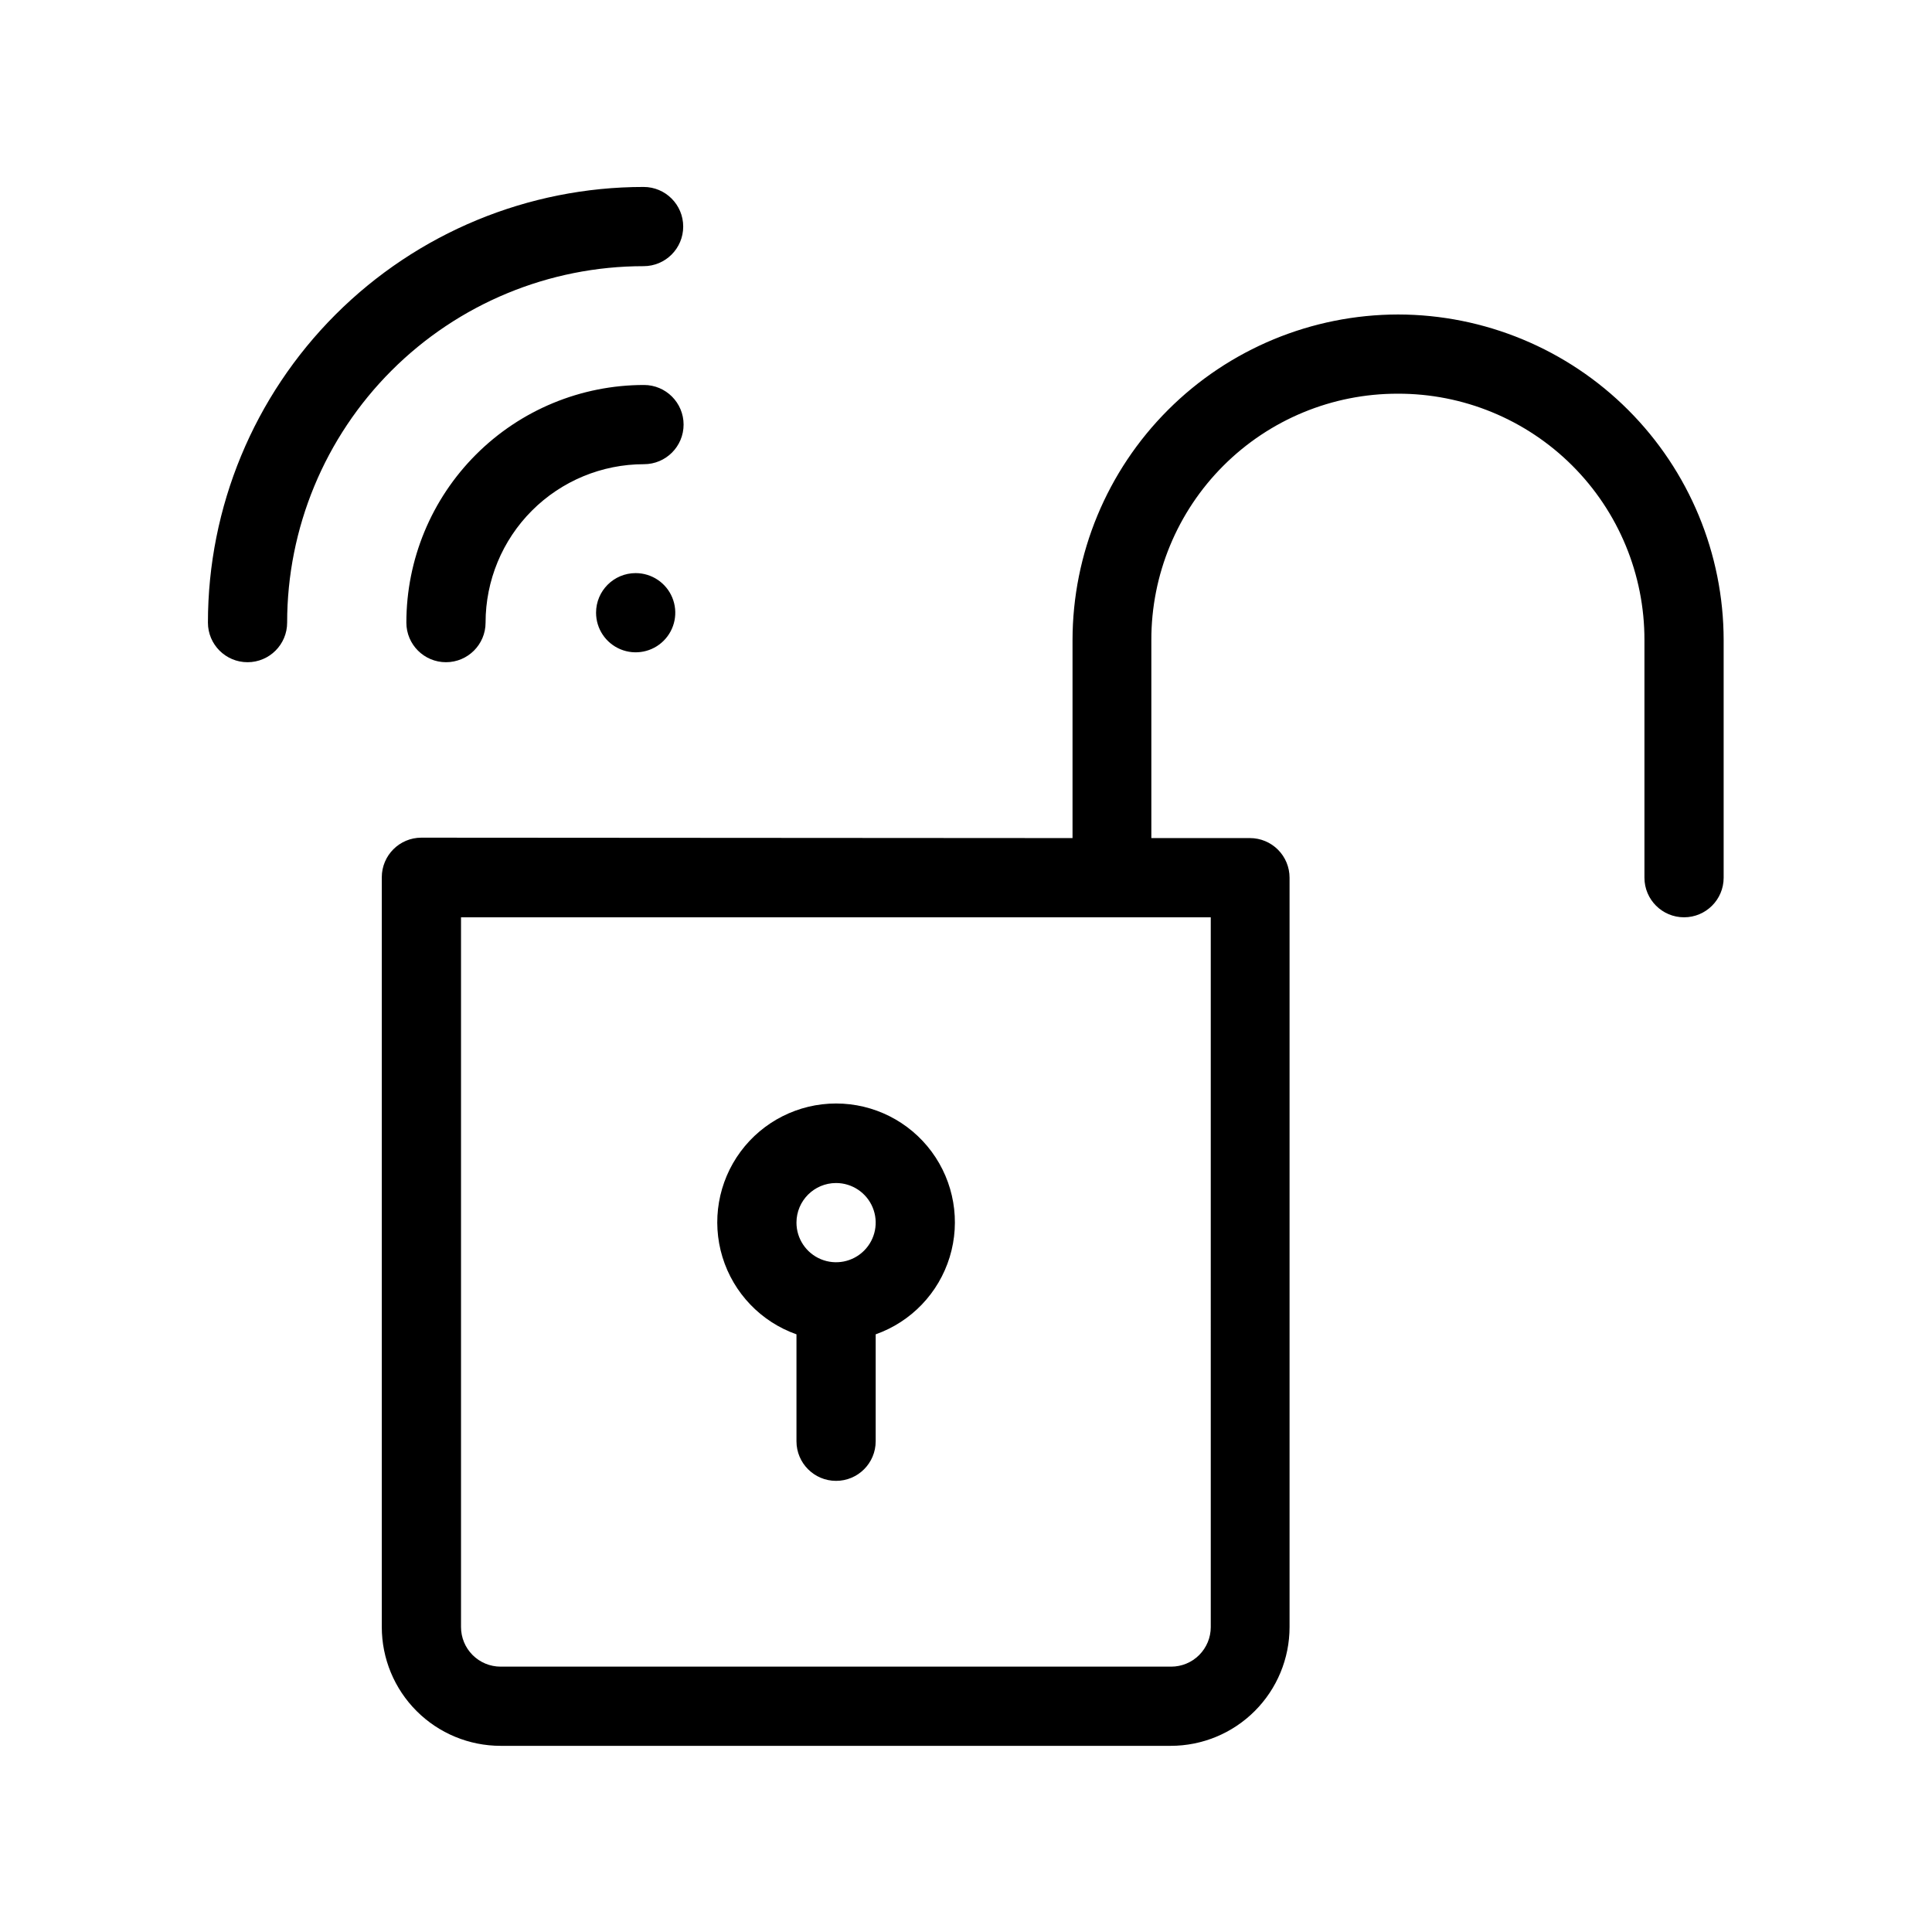 <?xml version="1.0" encoding="UTF-8"?>
<!-- Uploaded to: SVG Repo, www.svgrepo.com, Generator: SVG Repo Mixer Tools -->
<svg fill="#000000" width="800px" height="800px" version="1.1" viewBox="144 144 512 512" xmlns="http://www.w3.org/2000/svg">
 <path d="m428.23 366.1v-52.48c0.027-22.875 9.125-44.805 25.301-60.977 16.172-16.176 38.102-25.273 60.977-25.301 22.871 0.027 44.801 9.125 60.977 25.301 16.172 16.172 25.273 38.102 25.301 60.977v62.977c0 5.797-4.699 10.496-10.496 10.496s-10.496-4.699-10.496-10.496v-62.977c0.027-17.344-6.856-33.98-19.129-46.234-12.273-12.25-28.922-19.109-46.262-19.051-17.324-0.027-33.945 6.84-46.195 19.09s-19.117 28.871-19.09 46.195v52.48h26.137-0.004c2.785 0 5.453 1.105 7.422 3.074s3.074 4.637 3.074 7.422v198.58c0 8.352-3.316 16.363-9.223 22.266-5.902 5.906-13.914 9.223-22.266 9.223h-177.59c-8.352 0-16.363-3.316-22.266-9.223-5.906-5.902-9.223-13.914-9.223-22.266v-198.69c0-5.797 4.699-10.496 10.496-10.496zm36.633 20.992h-198.69v188.09c0 2.785 1.105 5.453 3.074 7.422 1.965 1.969 4.637 3.074 7.422 3.074h177.7c2.785 0 5.453-1.105 7.422-3.074s3.074-4.637 3.074-7.422zm-109.79 110.52c-9.414-3.328-16.688-10.926-19.613-20.473-2.922-9.547-1.141-19.914 4.797-27.941 5.938-8.027 15.328-12.762 25.312-12.762 9.984 0 19.379 4.734 25.316 12.762 5.938 8.027 7.715 18.395 4.793 27.941-2.922 9.547-10.199 17.145-19.613 20.473v28.336c0 5.797-4.699 10.496-10.496 10.496-5.797 0-10.496-4.699-10.496-10.496zm10.496-40.094v-0.004c4.246 0 8.074 2.559 9.699 6.481s0.727 8.438-2.277 11.438c-3 3.004-7.516 3.902-11.438 2.277-3.922-1.625-6.481-5.453-6.481-9.699 0-5.797 4.699-10.496 10.496-10.496zm-92.887-148.52c0-11.133 4.422-21.812 12.293-29.684 7.875-7.875 18.555-12.297 29.688-12.297 5.797 0 10.496-4.699 10.496-10.496s-4.699-10.496-10.496-10.496c-16.699 0-32.719 6.633-44.527 18.445-11.812 11.809-18.445 27.828-18.445 44.527 0 5.797 4.699 10.496 10.496 10.496 5.793 0 10.496-4.699 10.496-10.496zm39.781-13.121-0.004 0.004c4.246 0 8.074 2.555 9.699 6.477 1.625 3.926 0.727 8.438-2.277 11.441-3 3-7.516 3.898-11.438 2.273-3.922-1.625-6.481-5.449-6.481-9.695 0-5.797 4.699-10.496 10.496-10.496zm-92.363 13.121h-0.004c0-25.051 9.953-49.078 27.668-66.793 17.715-17.719 41.742-27.668 66.797-27.668 5.797 0 10.496-4.699 10.496-10.496 0-5.797-4.699-10.496-10.496-10.496-30.621 0-59.988 12.164-81.641 33.816s-33.816 51.02-33.816 81.637c0 5.797 4.699 10.496 10.496 10.496 5.797 0 10.496-4.699 10.496-10.496z" fill-rule="evenodd"/>
</svg>